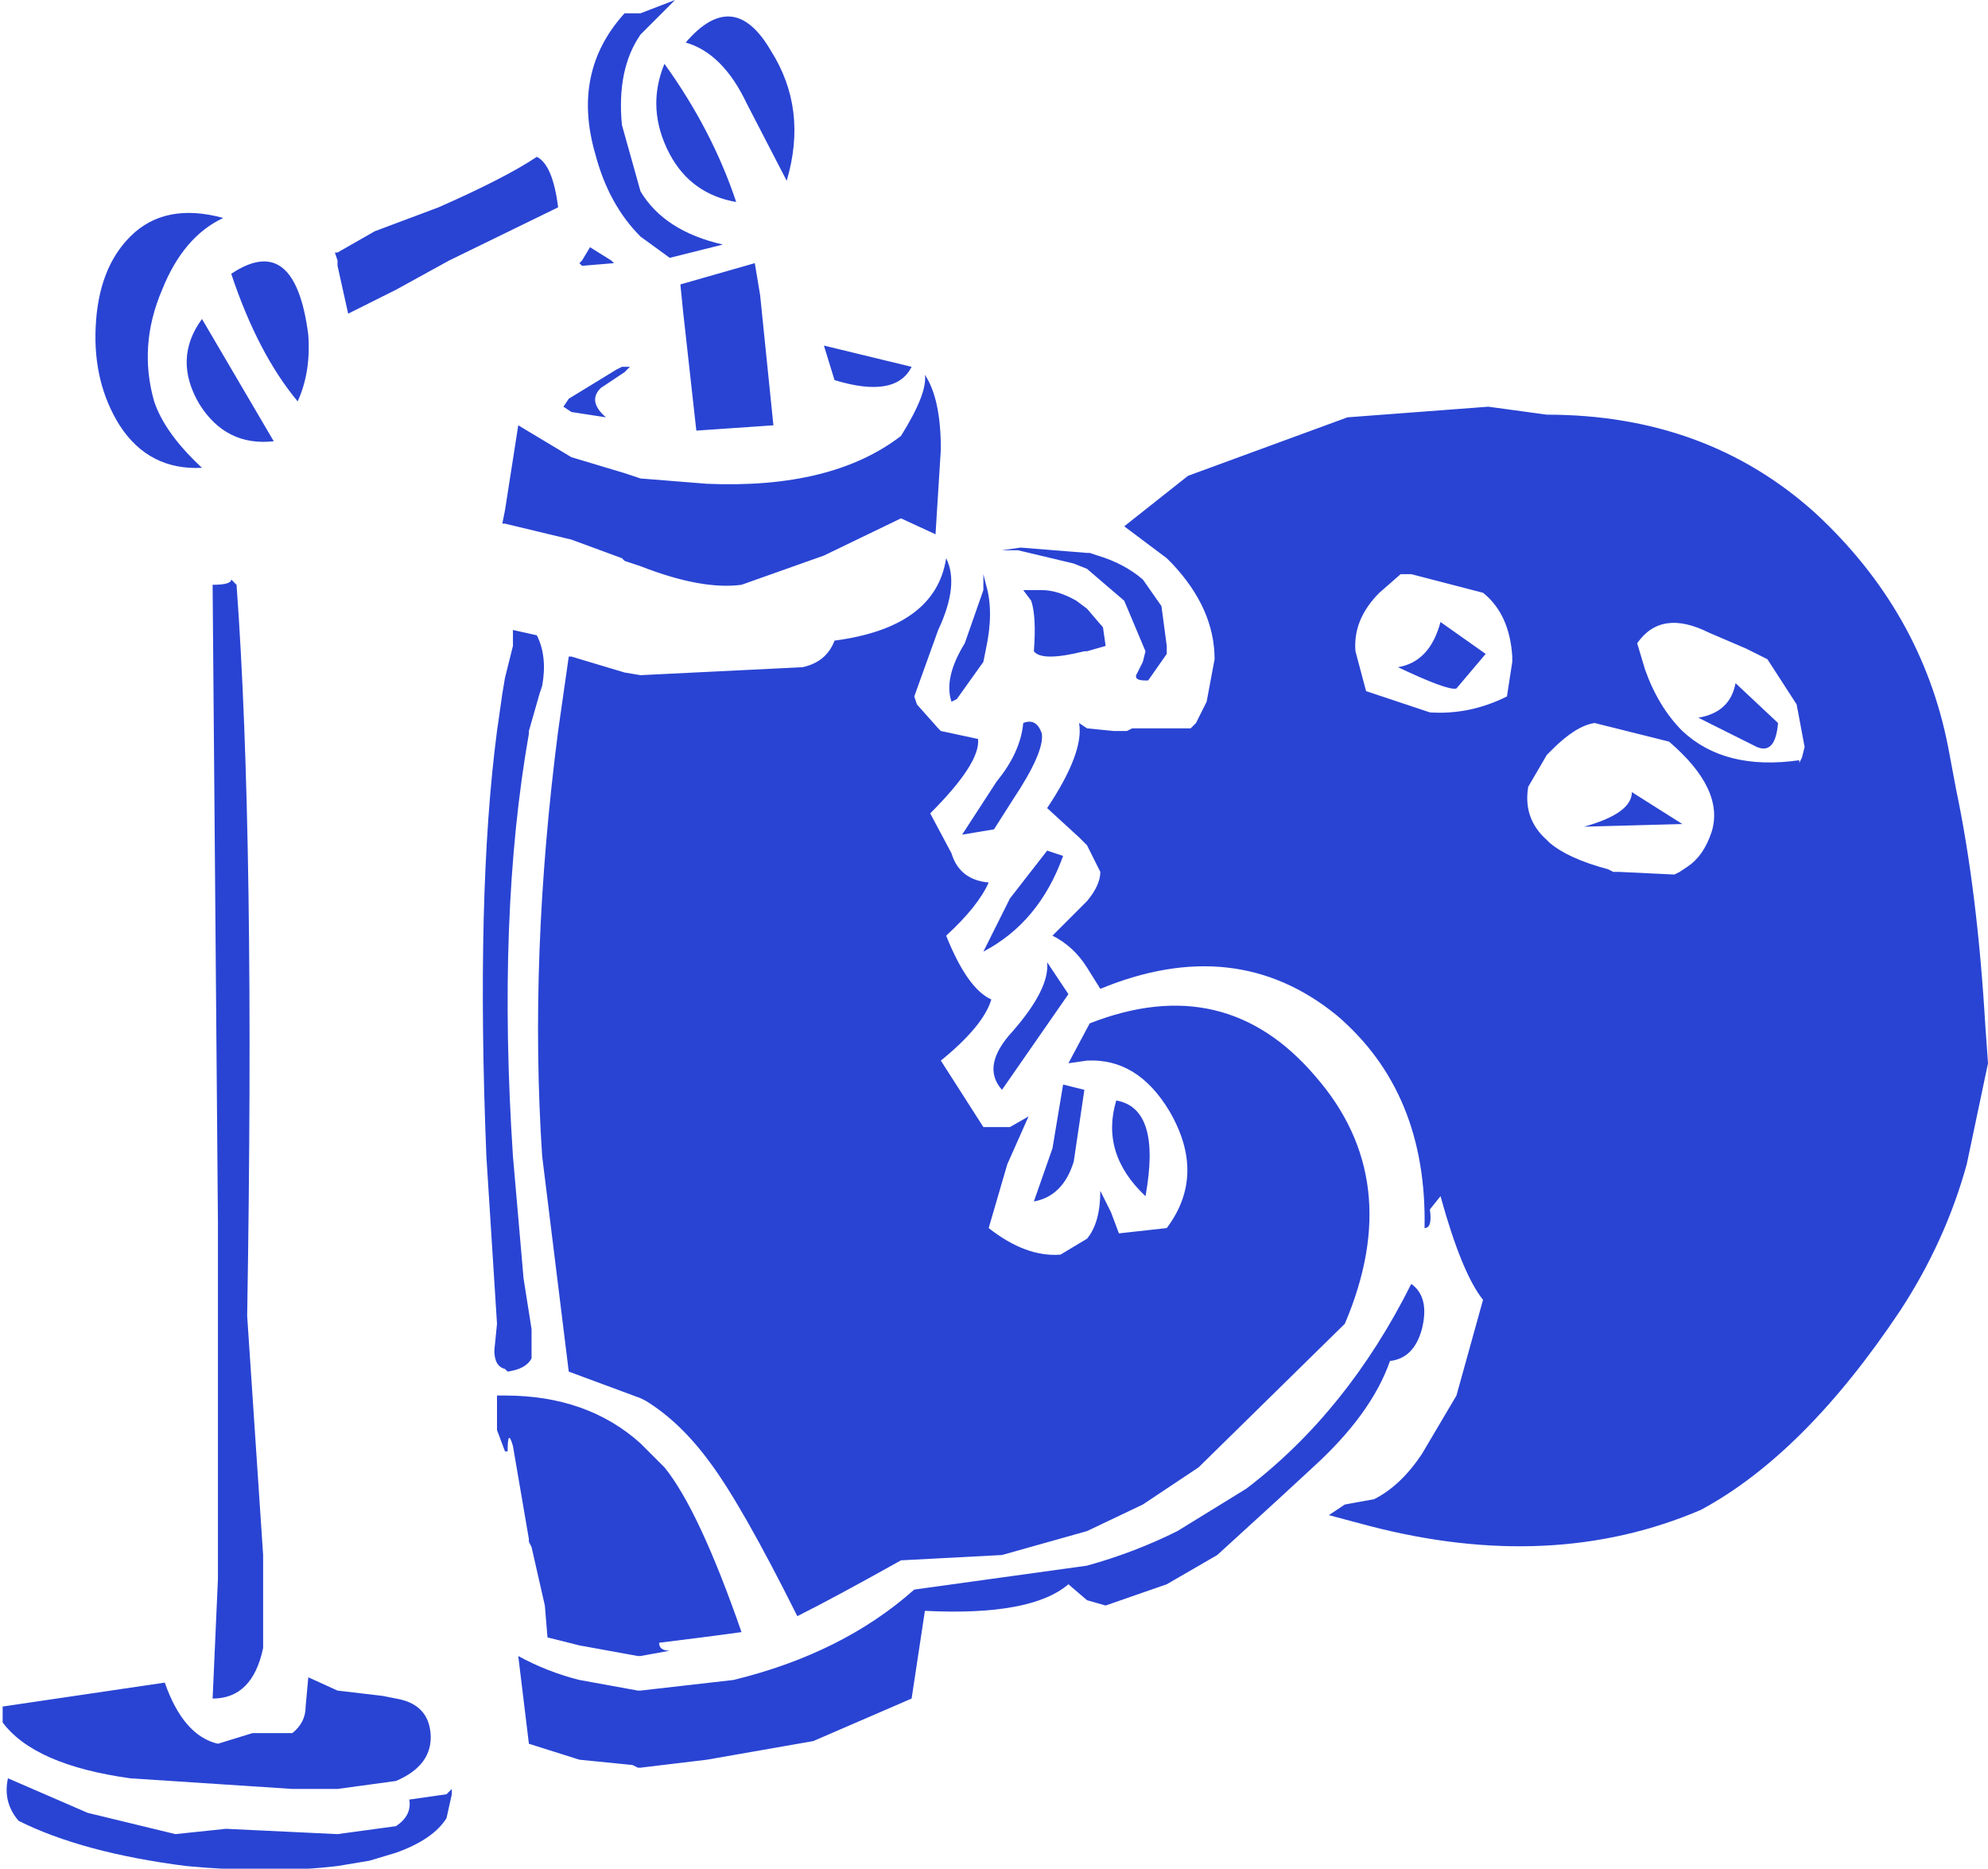 <?xml version="1.0" encoding="UTF-8" standalone="no"?>
<svg xmlns:xlink="http://www.w3.org/1999/xlink" height="35.15px" width="37.4px" xmlns="http://www.w3.org/2000/svg">
  <g transform="matrix(1.0, 0.0, 0.0, 1.0, 37.9, 63.75)">
    <path d="M-23.4 -62.8 Q-22.7 -61.7 -23.1 -60.35 L-23.85 -61.8 Q-24.3 -62.75 -25.0 -62.95 -24.1 -64.0 -23.4 -62.8 M-25.85 -63.5 L-25.2 -63.75 -25.85 -63.1 Q-26.3 -62.45 -26.2 -61.4 L-25.85 -60.15 Q-25.4 -59.4 -24.3 -59.15 L-25.3 -58.9 -25.85 -59.3 Q-26.45 -59.9 -26.7 -60.85 -27.15 -62.4 -26.15 -63.5 L-25.85 -63.5 M-31.6 -59.0 L-31.55 -59.0 -30.85 -59.4 -30.45 -59.55 -29.65 -59.85 Q-28.4 -60.4 -27.8 -60.8 -27.5 -60.65 -27.4 -59.85 L-29.45 -58.85 -30.45 -58.3 -31.15 -57.95 -31.25 -57.9 -31.35 -57.85 -31.55 -58.75 -31.55 -58.85 -31.6 -59.0 M-34.1 -57.75 L-32.75 -55.45 Q-33.65 -55.35 -34.15 -56.15 -34.65 -57.0 -34.1 -57.75 M-35.0 -56.2 Q-34.8 -55.6 -34.1 -54.95 -35.1 -54.9 -35.65 -55.75 -36.15 -56.55 -36.1 -57.6 -36.05 -58.7 -35.45 -59.3 -34.8 -59.95 -33.7 -59.65 -34.45 -59.3 -34.85 -58.3 -35.3 -57.25 -35.0 -56.2 M-32.3 -56.2 Q-33.05 -57.1 -33.55 -58.6 -32.35 -59.4 -32.1 -57.45 -32.05 -56.75 -32.3 -56.2 M-33.55 -52.85 L-33.45 -52.75 Q-33.1 -48.0 -33.25 -39.0 L-32.95 -34.5 -32.95 -32.75 Q-33.15 -31.8 -33.9 -31.8 L-33.8 -34.05 -33.8 -40.75 -33.9 -52.75 Q-33.55 -52.75 -33.55 -52.85 M-25.3 -60.85 Q-25.75 -61.7 -25.4 -62.55 -24.5 -61.3 -24.05 -59.95 -24.9 -60.1 -25.3 -60.85 M-23.35 -55.75 L-24.8 -55.65 -25.05 -57.9 -25.1 -58.4 -23.7 -58.8 -23.6 -58.2 -23.35 -55.75 M-22.4 -57.25 L-20.75 -56.85 Q-21.05 -56.25 -22.2 -56.6 L-22.4 -57.25 M-26.35 -58.8 L-26.95 -58.75 -27.0 -58.8 -26.95 -58.85 -26.8 -59.1 -26.4 -58.85 -26.35 -58.8 M-27.15 -56.0 L-27.3 -56.1 -27.2 -56.25 -26.3 -56.8 -26.2 -56.85 -26.05 -56.85 -26.15 -56.75 -26.6 -56.45 Q-26.85 -56.2 -26.5 -55.9 L-27.15 -56.0 M-26.2 -53.25 L-27.15 -53.6 -28.4 -53.9 -28.45 -53.9 -28.4 -54.15 -28.15 -55.75 -27.15 -55.15 -26.15 -54.85 -25.85 -54.75 -24.6 -54.65 Q-22.25 -54.55 -20.95 -55.55 -20.45 -56.35 -20.5 -56.7 -20.2 -56.25 -20.2 -55.3 L-20.3 -53.7 -20.95 -54.0 -22.4 -53.3 -23.95 -52.75 Q-24.7 -52.65 -25.85 -53.1 L-26.15 -53.2 -26.2 -53.25 M-28.45 -50.7 L-28.4 -51.0 -28.25 -51.6 -28.25 -51.9 -27.8 -51.8 Q-27.6 -51.4 -27.7 -50.85 L-27.75 -50.7 -27.95 -50.0 -27.95 -49.95 Q-28.55 -46.55 -28.25 -42.0 L-28.05 -39.7 -27.9 -38.75 -27.9 -38.2 Q-28.0 -38.0 -28.35 -37.95 L-28.4 -38.0 Q-28.6 -38.05 -28.6 -38.35 L-28.55 -38.85 -28.75 -42.0 Q-28.95 -46.95 -28.55 -50.0 L-28.45 -50.7 M-27.2 -51.4 L-27.15 -51.4 -26.15 -51.1 -25.85 -51.05 -22.8 -51.2 Q-22.35 -51.3 -22.2 -51.7 -20.3 -51.95 -20.1 -53.25 -19.85 -52.75 -20.25 -51.9 L-20.7 -50.65 -20.65 -50.5 -20.25 -50.05 -20.2 -50.0 -19.5 -49.85 Q-19.45 -49.4 -20.4 -48.45 L-20.0 -47.7 Q-19.85 -47.2 -19.3 -47.15 -19.5 -46.7 -20.1 -46.15 -19.7 -45.15 -19.25 -44.95 -19.4 -44.45 -20.2 -43.8 L-19.4 -42.55 -18.9 -42.55 -18.55 -42.75 -18.95 -41.85 -19.3 -40.65 Q-18.6 -40.1 -17.95 -40.15 L-17.45 -40.45 Q-17.2 -40.75 -17.2 -41.35 L-17.0 -40.95 -16.85 -40.55 -15.95 -40.65 Q-15.2 -41.65 -15.9 -42.85 -16.5 -43.85 -17.45 -43.8 L-17.8 -43.75 -17.4 -44.5 Q-14.85 -45.5 -13.15 -43.5 -11.45 -41.55 -12.6 -38.85 L-15.35 -36.15 -16.4 -35.45 -17.45 -34.95 -19.05 -34.5 -20.95 -34.4 Q-22.2 -33.7 -22.9 -33.35 -23.95 -35.45 -24.55 -36.25 -25.1 -37.0 -25.75 -37.4 L-25.85 -37.45 -27.2 -37.95 -27.7 -42.0 Q-27.95 -45.75 -27.4 -50.0 L-27.3 -50.7 -27.2 -51.4 M-15.95 -53.25 L-16.75 -53.85 -15.55 -54.8 -12.55 -55.9 -9.9 -56.1 -8.8 -55.95 Q-5.8 -55.95 -3.75 -54.1 -1.75 -52.25 -1.25 -49.7 L-1.1 -48.9 Q-0.7 -47.0 -0.55 -44.45 L-0.5 -43.75 -0.9 -41.85 Q-1.3 -40.4 -2.15 -39.1 -3.95 -36.4 -5.9 -35.35 -8.7 -34.15 -12.15 -35.05 L-12.9 -35.25 -12.6 -35.45 -12.05 -35.55 Q-11.55 -35.8 -11.15 -36.4 L-10.5 -37.5 -10.0 -39.3 Q-10.4 -39.8 -10.8 -41.25 L-11.0 -41.0 Q-10.95 -40.65 -11.1 -40.65 -11.05 -43.2 -12.75 -44.65 -14.65 -46.2 -17.2 -45.15 L-17.45 -45.55 Q-17.7 -45.95 -18.1 -46.15 L-17.55 -46.7 -17.45 -46.8 Q-17.2 -47.1 -17.2 -47.35 L-17.45 -47.85 -17.6 -48.0 -18.2 -48.55 Q-17.5 -49.6 -17.6 -50.15 L-17.45 -50.05 -16.95 -50.0 -16.7 -50.0 -16.6 -50.05 -15.6 -50.05 -15.55 -50.05 -15.5 -50.05 -15.4 -50.15 -15.2 -50.55 -15.05 -51.35 Q-15.05 -52.3 -15.85 -53.15 L-15.95 -53.25 M-17.25 -53.3 Q-16.75 -53.15 -16.4 -52.85 L-16.05 -52.35 -15.95 -51.6 -15.95 -51.45 -16.3 -50.95 -16.35 -50.95 Q-16.6 -50.95 -16.5 -51.1 L-16.4 -51.3 -16.35 -51.5 -16.75 -52.45 -17.45 -53.05 -17.7 -53.15 -18.75 -53.4 -19.05 -53.4 -18.7 -53.45 -17.45 -53.35 -17.4 -53.35 -17.25 -53.3 M-18.3 -52.65 Q-18.0 -52.65 -17.65 -52.45 L-17.45 -52.3 -17.15 -51.95 -17.1 -51.6 -17.45 -51.5 -17.5 -51.5 Q-18.3 -51.3 -18.45 -51.5 -18.4 -52.15 -18.5 -52.45 L-18.65 -52.65 -18.3 -52.65 M-19.35 -52.75 Q-19.2 -52.25 -19.35 -51.55 L-19.4 -51.3 -19.9 -50.6 -20.0 -50.55 Q-20.15 -51.0 -19.75 -51.65 L-19.4 -52.65 -19.4 -52.95 -19.35 -52.75 M-18.3 -49.95 Q-18.25 -49.6 -18.85 -48.7 L-19.2 -48.15 -19.8 -48.05 -19.15 -49.05 Q-18.7 -49.6 -18.65 -50.15 -18.4 -50.25 -18.3 -49.95 M-10.5 -50.8 Q-10.65 -50.75 -11.6 -51.2 -11.0 -51.3 -10.8 -52.05 L-9.95 -51.45 -10.5 -50.8 M-11.35 -52.95 L-11.55 -52.95 -11.95 -52.6 Q-12.45 -52.1 -12.4 -51.5 L-12.2 -50.75 -11.0 -50.35 Q-10.25 -50.3 -9.55 -50.65 L-9.45 -51.3 -9.45 -51.4 Q-9.5 -52.2 -10.0 -52.6 L-11.35 -52.95 M-8.8 -49.55 L-9.15 -48.95 Q-9.25 -48.35 -8.8 -47.95 L-8.75 -47.9 Q-8.4 -47.6 -7.65 -47.4 L-7.55 -47.35 -7.45 -47.35 -6.4 -47.3 -6.3 -47.35 -6.15 -47.45 Q-5.85 -47.65 -5.7 -48.1 -5.45 -48.9 -6.5 -49.8 L-7.9 -50.15 Q-8.25 -50.1 -8.7 -49.65 L-8.8 -49.55 M-5.95 -50.25 Q-5.35 -50.35 -5.25 -50.9 L-4.45 -50.15 Q-4.5 -49.55 -4.85 -49.7 L-5.95 -50.25 M-6.95 -51.15 Q-6.7 -50.45 -6.25 -50.0 -5.45 -49.25 -4.05 -49.45 L-4.05 -49.4 -4.0 -49.5 -3.95 -49.7 -4.1 -50.5 -4.65 -51.35 -5.05 -51.55 -5.75 -51.85 Q-6.65 -52.3 -7.1 -51.65 L-6.95 -51.15 M-6.25 -48.25 L-8.1 -48.2 Q-7.2 -48.45 -7.2 -48.85 L-6.25 -48.25 M-18.2 -47.75 L-17.9 -47.65 Q-18.35 -46.4 -19.4 -45.85 L-18.9 -46.85 -18.2 -47.75 M-18.2 -45.65 L-17.8 -45.05 -19.05 -43.25 Q-19.45 -43.7 -18.85 -44.35 -18.15 -45.15 -18.2 -45.65 M-16.35 -41.25 Q-17.2 -42.05 -16.9 -43.05 -16.05 -42.9 -16.35 -41.25 M-17.7 -41.9 Q-17.9 -41.25 -18.45 -41.15 L-18.1 -42.15 -17.9 -43.35 -17.5 -43.25 -17.7 -41.9 M-11.15 -38.75 Q-11.3 -38.2 -11.75 -38.15 -12.1 -37.15 -13.2 -36.15 L-13.85 -35.55 -15.0 -34.5 -15.95 -33.95 -17.1 -33.55 -17.45 -33.65 -17.8 -33.95 Q-18.5 -33.35 -20.5 -33.45 L-20.75 -31.8 -22.6 -31.0 -24.6 -30.65 -25.85 -30.5 -25.9 -30.5 -26.0 -30.55 -27.0 -30.65 -27.95 -30.95 -28.15 -32.6 Q-27.6 -32.3 -27.0 -32.15 L-25.9 -31.95 -25.85 -31.95 -24.1 -32.15 Q-22.05 -32.65 -20.7 -33.85 L-17.45 -34.3 Q-16.55 -34.55 -15.75 -34.95 L-14.45 -35.75 Q-12.55 -37.2 -11.35 -39.6 -11.0 -39.35 -11.15 -38.75 M-28.4 -37.5 Q-26.85 -37.5 -25.85 -36.6 L-25.75 -36.5 -25.4 -36.15 Q-24.75 -35.35 -23.95 -33.05 L-24.7 -32.95 -25.5 -32.85 Q-25.5 -32.7 -25.3 -32.7 L-25.85 -32.6 -25.9 -32.6 -27.0 -32.8 -27.6 -32.95 -27.65 -33.55 -27.9 -34.65 -27.95 -34.75 -27.95 -34.8 -28.25 -36.55 Q-28.35 -36.9 -28.35 -36.45 L-28.4 -36.45 -28.55 -36.85 -28.55 -37.5 -28.4 -37.5 M-34.8 -32.1 Q-34.45 -31.1 -33.8 -30.95 L-33.15 -31.15 -32.4 -31.15 Q-32.15 -31.35 -32.15 -31.65 L-32.1 -32.2 -31.55 -31.95 -30.7 -31.85 -30.45 -31.8 Q-29.85 -31.7 -29.8 -31.15 -29.75 -30.55 -30.45 -30.25 L-31.55 -30.1 -32.4 -30.1 -35.45 -30.3 Q-37.25 -30.55 -37.85 -31.35 L-37.85 -31.65 -34.8 -32.1 M-37.75 -30.3 L-36.25 -29.65 -34.6 -29.25 -33.65 -29.35 -31.55 -29.25 -30.45 -29.4 Q-30.15 -29.6 -30.2 -29.9 L-29.5 -30.0 -29.4 -30.1 -29.4 -30.0 -29.5 -29.55 Q-29.75 -29.15 -30.45 -28.9 L-30.95 -28.75 -31.55 -28.65 Q-32.8 -28.5 -34.4 -28.65 -36.35 -28.9 -37.55 -29.5 -37.85 -29.85 -37.75 -30.3" fill="#2944d3" fill-rule="evenodd" stroke="none"/>
  </g>
</svg>
